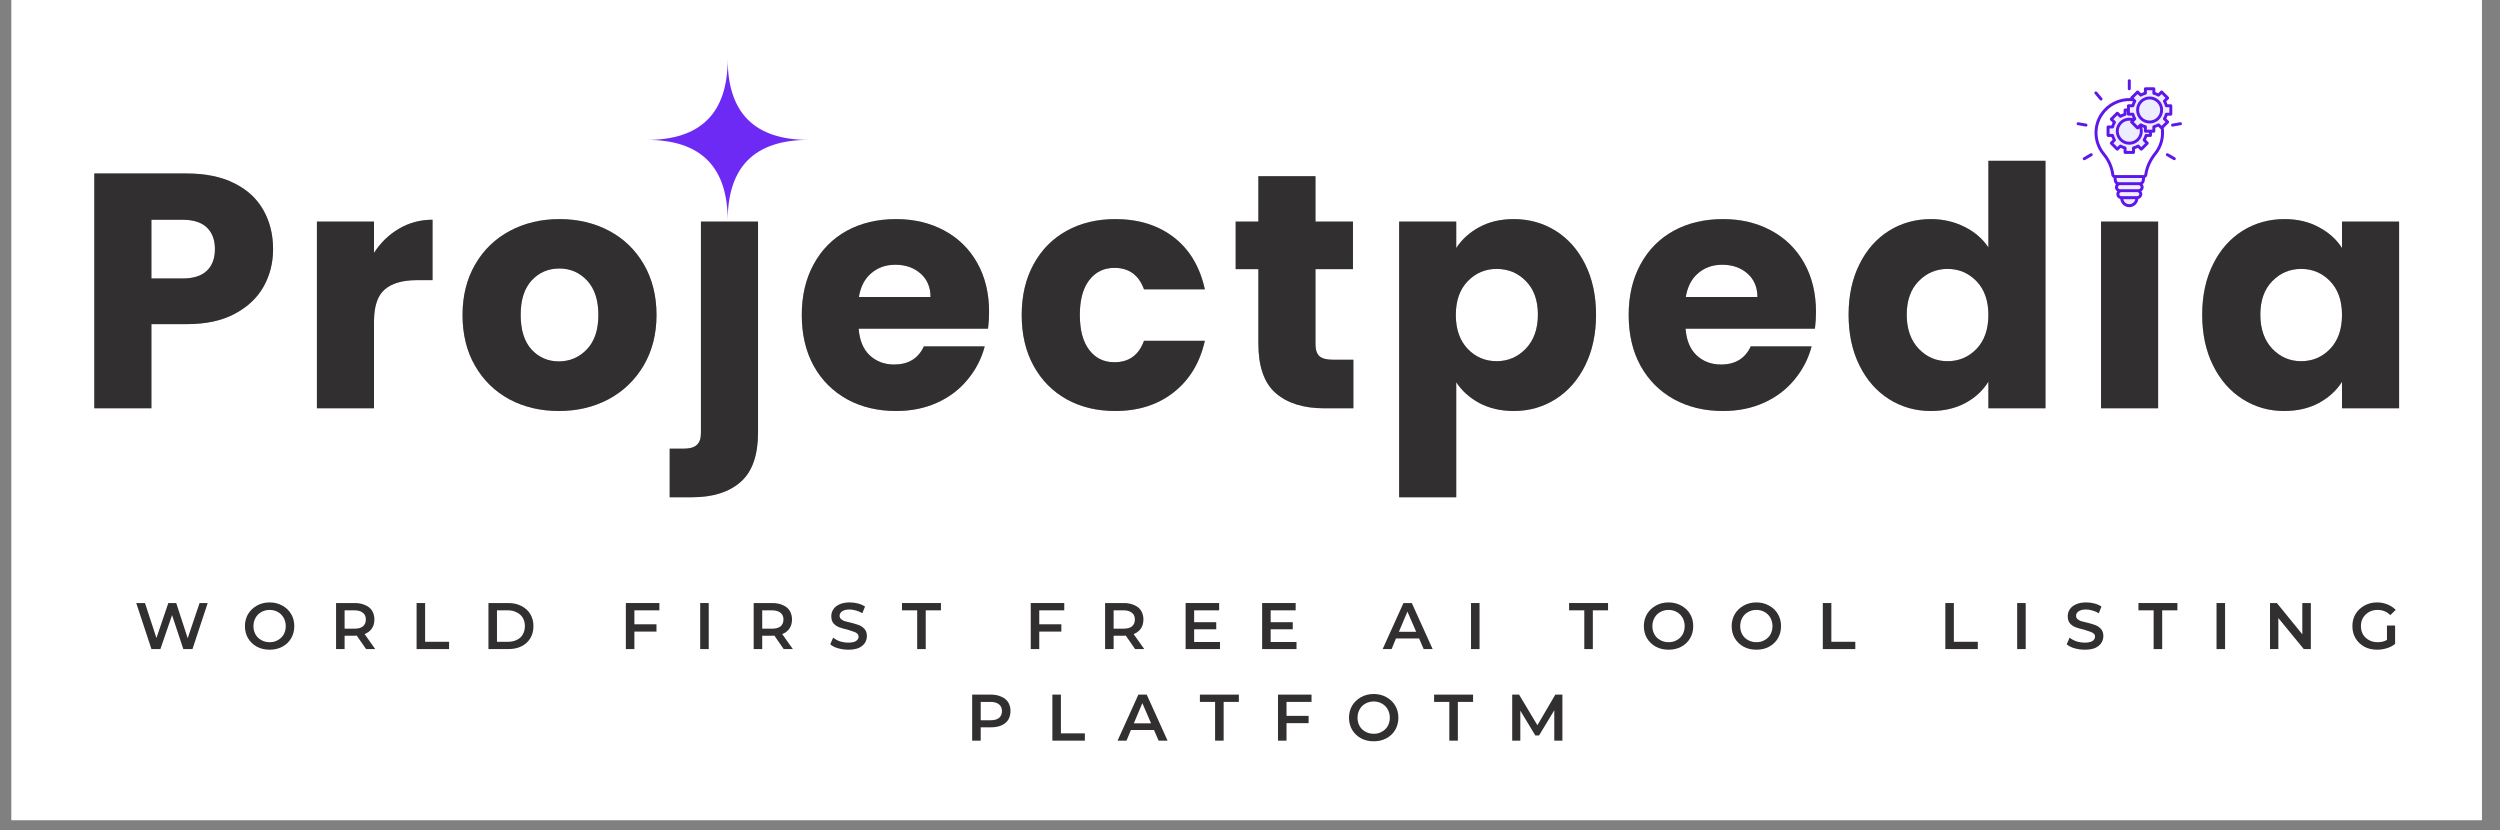 <svg xmlns="http://www.w3.org/2000/svg" xmlns:xlink="http://www.w3.org/1999/xlink" width="250" zoomAndPan="magnify" viewBox="0 0 187.5 62.25" height="83" preserveAspectRatio="xMidYMid meet"><rect x="0" y="0" width="187.5" height="62.25" fill="#808080" stroke="none"/><defs><clipPath id="50998d2488"><path d="M 0.867 0 L 186.137 0 L 186.137 61.508 L 0.867 61.508 Z M 0.867 0 "></path></clipPath><clipPath id="ead616127d"><path d="M 44.094 6.746 L 65.91 6.746 L 65.91 15.633 L 44.094 15.633 Z M 44.094 6.746 "></path></clipPath><clipPath id="503d2ca71d"><path d="M 44.094 15.469 L 61.547 15.469 L 65.91 11.109 L 61.547 6.746 L 44.105 6.746 Z M 44.094 15.469 "></path></clipPath><clipPath id="3e4d6926b6"><path d="M 48.52 4.434 L 60.641 4.434 L 60.641 16.555 L 48.52 16.555 Z M 48.52 4.434 "></path></clipPath><clipPath id="98e336c340"><path d="M 154.906 9.449 L 170.258 9.449 L 170.258 15.508 L 154.906 15.508 Z M 154.906 9.449 "></path></clipPath><clipPath id="b81b7cfc5b"><path d="M 154.906 15.508 L 167.027 15.508 L 170.055 12.477 L 167.027 9.449 L 154.91 9.449 Z M 154.906 15.508 "></path></clipPath><clipPath id="4b0059990d"><path d="M 159 14 L 161 14 L 161 15.641 L 159 15.641 Z M 159 14 "></path></clipPath><clipPath id="0fe93eb249"><path d="M 157 6 L 163 6 L 163 15.641 L 157 15.641 Z M 157 6 "></path></clipPath><clipPath id="bb300551fc"><path d="M 159 5.945 L 160 5.945 L 160 7 L 159 7 Z M 159 5.945 "></path></clipPath><clipPath id="c17d5bc023"><path d="M 155.719 9 L 157 9 L 157 10 L 155.719 10 Z M 155.719 9 "></path></clipPath><clipPath id="33e3a5adf8"><path d="M 162 11 L 163.801 11 L 163.801 13 L 162 13 Z M 162 11 "></path></clipPath><clipPath id="15a43c22cb"><path d="M 162 9 L 163.801 9 L 163.801 10 L 162 10 Z M 162 9 "></path></clipPath></defs><g id="4e1055071f"><g clip-rule="nonzero" clip-path="url(#50998d2488)"><path style=" stroke:none;fill-rule:nonzero;fill:#ffffff;fill-opacity:1;" d="M 0.867 0 L 186.137 0 L 186.137 61.508 L 0.867 61.508 Z M 0.867 0 "></path><path style=" stroke:none;fill-rule:nonzero;fill:#ffffff;fill-opacity:1;" d="M 0.867 0 L 186.137 0 L 186.137 61.508 L 0.867 61.508 Z M 0.867 0 "></path></g><g style="fill:#322f30;fill-opacity:0.4;"><g transform="translate(5.511, 30.621)"><path style="stroke:none" d="M 14.969 -11.938 C 14.969 -10.914 14.734 -9.984 14.266 -9.141 C 13.797 -8.297 13.078 -7.613 12.109 -7.094 C 11.141 -6.57 9.938 -6.312 8.5 -6.312 L 5.844 -6.312 L 5.844 0 L 1.562 0 L 1.562 -17.609 L 8.5 -17.609 C 9.906 -17.609 11.094 -17.363 12.062 -16.875 C 13.031 -16.395 13.754 -15.727 14.234 -14.875 C 14.723 -14.02 14.969 -13.039 14.969 -11.938 Z M 8.172 -9.734 C 8.992 -9.734 9.602 -9.926 10 -10.312 C 10.406 -10.695 10.609 -11.238 10.609 -11.938 C 10.609 -12.633 10.406 -13.176 10 -13.562 C 9.602 -13.945 8.992 -14.141 8.172 -14.141 L 5.844 -14.141 L 5.844 -9.734 Z M 8.172 -9.734 "></path></g></g><g style="fill:#322f30;fill-opacity:0.4;"><g transform="translate(22.206, 30.621)"><path style="stroke:none" d="M 5.844 -11.656 C 6.344 -12.426 6.969 -13.031 7.719 -13.469 C 8.477 -13.914 9.316 -14.141 10.234 -14.141 L 10.234 -9.609 L 9.047 -9.609 C 7.984 -9.609 7.18 -9.375 6.641 -8.906 C 6.109 -8.445 5.844 -7.645 5.844 -6.5 L 5.844 0 L 1.562 0 L 1.562 -14 L 5.844 -14 Z M 5.844 -11.656 "></path></g></g><g style="fill:#322f30;fill-opacity:0.4;"><g transform="translate(33.988, 30.621)"><path style="stroke:none" d="M 7.922 0.203 C 6.555 0.203 5.32 -0.086 4.219 -0.672 C 3.125 -1.266 2.266 -2.102 1.641 -3.188 C 1.016 -4.27 0.703 -5.539 0.703 -7 C 0.703 -8.438 1.02 -9.703 1.656 -10.797 C 2.289 -11.891 3.16 -12.727 4.266 -13.312 C 5.367 -13.895 6.602 -14.188 7.969 -14.188 C 9.344 -14.188 10.582 -13.895 11.688 -13.312 C 12.789 -12.727 13.66 -11.891 14.297 -10.797 C 14.93 -9.703 15.25 -8.438 15.25 -7 C 15.25 -5.562 14.926 -4.297 14.281 -3.203 C 13.633 -2.109 12.754 -1.266 11.641 -0.672 C 10.535 -0.086 9.297 0.203 7.922 0.203 Z M 7.922 -3.516 C 8.742 -3.516 9.441 -3.812 10.016 -4.406 C 10.598 -5.008 10.891 -5.875 10.891 -7 C 10.891 -8.113 10.609 -8.973 10.047 -9.578 C 9.484 -10.18 8.789 -10.484 7.969 -10.484 C 7.133 -10.484 6.441 -10.188 5.891 -9.594 C 5.336 -9 5.062 -8.133 5.062 -7 C 5.062 -5.875 5.332 -5.008 5.875 -4.406 C 6.426 -3.812 7.109 -3.516 7.922 -3.516 Z M 7.922 -3.516 "></path></g></g><g style="fill:#322f30;fill-opacity:0.4;"><g transform="translate(51.008, 30.621)"><path style="stroke:none" d="M 3.688 -15.453 C 2.938 -15.453 2.32 -15.672 1.844 -16.109 C 1.363 -16.555 1.125 -17.102 1.125 -17.75 C 1.125 -18.426 1.363 -18.984 1.844 -19.422 C 2.32 -19.867 2.938 -20.094 3.688 -20.094 C 4.426 -20.094 5.031 -19.867 5.5 -19.422 C 5.977 -18.984 6.219 -18.426 6.219 -17.75 C 6.219 -17.102 5.977 -16.555 5.5 -16.109 C 5.031 -15.672 4.426 -15.453 3.688 -15.453 Z M 5.844 1.812 C 5.844 3.531 5.406 4.77 4.531 5.531 C 3.664 6.289 2.457 6.672 0.906 6.672 L -0.781 6.672 L -0.781 3.031 L 0.25 3.031 C 0.719 3.031 1.051 2.938 1.25 2.75 C 1.457 2.57 1.562 2.273 1.562 1.859 L 1.562 -14 L 5.844 -14 Z M 5.844 1.812 "></path></g></g><g style="fill:#322f30;fill-opacity:0.4;"><g transform="translate(59.431, 30.621)"><path style="stroke:none" d="M 14.75 -7.219 C 14.75 -6.82 14.723 -6.406 14.672 -5.969 L 4.969 -5.969 C 5.031 -5.102 5.305 -4.438 5.797 -3.969 C 6.297 -3.508 6.906 -3.281 7.625 -3.281 C 8.695 -3.281 9.441 -3.734 9.859 -4.641 L 14.422 -4.641 C 14.18 -3.723 13.754 -2.895 13.141 -2.156 C 12.535 -1.414 11.773 -0.836 10.859 -0.422 C 9.941 -0.004 8.914 0.203 7.781 0.203 C 6.406 0.203 5.18 -0.086 4.109 -0.672 C 3.035 -1.266 2.195 -2.102 1.594 -3.188 C 1 -4.27 0.703 -5.539 0.703 -7 C 0.703 -8.445 1 -9.711 1.594 -10.797 C 2.188 -11.891 3.016 -12.727 4.078 -13.312 C 5.148 -13.895 6.383 -14.188 7.781 -14.188 C 9.133 -14.188 10.336 -13.898 11.391 -13.328 C 12.441 -12.766 13.266 -11.957 13.859 -10.906 C 14.453 -9.852 14.75 -8.625 14.75 -7.219 Z M 10.359 -8.344 C 10.359 -9.082 10.109 -9.672 9.609 -10.109 C 9.109 -10.547 8.477 -10.766 7.719 -10.766 C 7 -10.766 6.395 -10.551 5.906 -10.125 C 5.414 -9.707 5.109 -9.113 4.984 -8.344 Z M 10.359 -8.344 "></path></g></g><g style="fill:#322f30;fill-opacity:0.4;"><g transform="translate(75.925, 30.621)"><path style="stroke:none" d="M 0.703 -7 C 0.703 -8.445 1 -9.711 1.594 -10.797 C 2.188 -11.891 3.016 -12.727 4.078 -13.312 C 5.141 -13.895 6.352 -14.188 7.719 -14.188 C 9.477 -14.188 10.945 -13.727 12.125 -12.812 C 13.301 -11.895 14.07 -10.598 14.438 -8.922 L 9.875 -8.922 C 9.488 -9.992 8.75 -10.531 7.656 -10.531 C 6.863 -10.531 6.234 -10.223 5.766 -9.609 C 5.297 -9.004 5.062 -8.133 5.062 -7 C 5.062 -5.863 5.297 -4.988 5.766 -4.375 C 6.234 -3.758 6.863 -3.453 7.656 -3.453 C 8.75 -3.453 9.488 -3.988 9.875 -5.062 L 14.438 -5.062 C 14.07 -3.426 13.297 -2.141 12.109 -1.203 C 10.922 -0.266 9.457 0.203 7.719 0.203 C 6.352 0.203 5.141 -0.086 4.078 -0.672 C 3.016 -1.266 2.188 -2.102 1.594 -3.188 C 1 -4.27 0.703 -5.539 0.703 -7 Z M 0.703 -7 "></path></g></g><g style="fill:#322f30;fill-opacity:0.4;"><g transform="translate(92.144, 30.621)"><path style="stroke:none" d="M 9.359 -3.641 L 9.359 0 L 7.172 0 C 5.617 0 4.406 -0.379 3.531 -1.141 C 2.664 -1.898 2.234 -3.141 2.234 -4.859 L 2.234 -10.438 L 0.531 -10.438 L 0.531 -14 L 2.234 -14 L 2.234 -17.406 L 6.516 -17.406 L 6.516 -14 L 9.328 -14 L 9.328 -10.438 L 6.516 -10.438 L 6.516 -4.812 C 6.516 -4.395 6.613 -4.094 6.812 -3.906 C 7.02 -3.727 7.359 -3.641 7.828 -3.641 Z M 9.359 -3.641 "></path></g></g><g style="fill:#322f30;fill-opacity:0.4;"><g transform="translate(103.374, 30.621)"><path style="stroke:none" d="M 5.844 -12.016 C 6.258 -12.66 6.832 -13.18 7.562 -13.578 C 8.301 -13.984 9.164 -14.188 10.156 -14.188 C 11.312 -14.188 12.359 -13.895 13.297 -13.312 C 14.234 -12.727 14.973 -11.891 15.516 -10.797 C 16.055 -9.711 16.328 -8.453 16.328 -7.016 C 16.328 -5.578 16.055 -4.312 15.516 -3.219 C 14.973 -2.125 14.234 -1.281 13.297 -0.688 C 12.359 -0.094 11.312 0.203 10.156 0.203 C 9.188 0.203 8.328 0.004 7.578 -0.391 C 6.836 -0.797 6.258 -1.316 5.844 -1.953 L 5.844 6.672 L 1.562 6.672 L 1.562 -14 L 5.844 -14 Z M 11.969 -7.016 C 11.969 -8.086 11.672 -8.926 11.078 -9.531 C 10.484 -10.145 9.75 -10.453 8.875 -10.453 C 8.02 -10.453 7.297 -10.145 6.703 -9.531 C 6.109 -8.914 5.812 -8.07 5.812 -7 C 5.812 -5.926 6.109 -5.078 6.703 -4.453 C 7.297 -3.836 8.02 -3.531 8.875 -3.531 C 9.727 -3.531 10.457 -3.844 11.062 -4.469 C 11.664 -5.102 11.969 -5.953 11.969 -7.016 Z M 11.969 -7.016 "></path></g></g><g style="fill:#322f30;fill-opacity:0.4;"><g transform="translate(121.448, 30.621)"><path style="stroke:none" d="M 14.75 -7.219 C 14.75 -6.82 14.723 -6.406 14.672 -5.969 L 4.969 -5.969 C 5.031 -5.102 5.305 -4.438 5.797 -3.969 C 6.297 -3.508 6.906 -3.281 7.625 -3.281 C 8.695 -3.281 9.441 -3.734 9.859 -4.641 L 14.422 -4.641 C 14.18 -3.723 13.754 -2.895 13.141 -2.156 C 12.535 -1.414 11.773 -0.836 10.859 -0.422 C 9.941 -0.004 8.914 0.203 7.781 0.203 C 6.406 0.203 5.18 -0.086 4.109 -0.672 C 3.035 -1.266 2.195 -2.102 1.594 -3.188 C 1 -4.27 0.703 -5.539 0.703 -7 C 0.703 -8.445 1 -9.711 1.594 -10.797 C 2.188 -11.891 3.016 -12.727 4.078 -13.312 C 5.148 -13.895 6.383 -14.188 7.781 -14.188 C 9.133 -14.188 10.336 -13.898 11.391 -13.328 C 12.441 -12.766 13.266 -11.957 13.859 -10.906 C 14.453 -9.852 14.75 -8.625 14.75 -7.219 Z M 10.359 -8.344 C 10.359 -9.082 10.109 -9.672 9.609 -10.109 C 9.109 -10.547 8.477 -10.766 7.719 -10.766 C 7 -10.766 6.395 -10.551 5.906 -10.125 C 5.414 -9.707 5.109 -9.113 4.984 -8.344 Z M 10.359 -8.344 "></path></g></g><g style="fill:#322f30;fill-opacity:0.4;"><g transform="translate(137.942, 30.621)"><path style="stroke:none" d="M 0.703 -7.016 C 0.703 -8.453 0.973 -9.711 1.516 -10.797 C 2.055 -11.891 2.797 -12.727 3.734 -13.312 C 4.672 -13.895 5.719 -14.188 6.875 -14.188 C 7.789 -14.188 8.629 -13.992 9.391 -13.609 C 10.148 -13.234 10.75 -12.719 11.188 -12.062 L 11.188 -18.562 L 15.469 -18.562 L 15.469 0 L 11.188 0 L 11.188 -2 C 10.781 -1.332 10.203 -0.797 9.453 -0.391 C 8.711 0.004 7.852 0.203 6.875 0.203 C 5.719 0.203 4.672 -0.094 3.734 -0.688 C 2.797 -1.281 2.055 -2.125 1.516 -3.219 C 0.973 -4.312 0.703 -5.578 0.703 -7.016 Z M 11.188 -7 C 11.188 -8.07 10.891 -8.914 10.297 -9.531 C 9.703 -10.145 8.977 -10.453 8.125 -10.453 C 7.27 -10.453 6.547 -10.145 5.953 -9.531 C 5.359 -8.926 5.062 -8.086 5.062 -7.016 C 5.062 -5.953 5.359 -5.102 5.953 -4.469 C 6.547 -3.844 7.27 -3.531 8.125 -3.531 C 8.977 -3.531 9.703 -3.836 10.297 -4.453 C 10.891 -5.078 11.188 -5.926 11.188 -7 Z M 11.188 -7 "></path></g></g><g style="fill:#322f30;fill-opacity:0.4;"><g transform="translate(156.015, 30.621)"><path style="stroke:none" d="M 3.719 -15.453 C 2.957 -15.453 2.336 -15.672 1.859 -16.109 C 1.391 -16.555 1.156 -17.102 1.156 -17.75 C 1.156 -18.426 1.391 -18.984 1.859 -19.422 C 2.336 -19.867 2.957 -20.094 3.719 -20.094 C 4.445 -20.094 5.051 -19.867 5.531 -19.422 C 6.008 -18.984 6.25 -18.426 6.25 -17.75 C 6.25 -17.102 6.008 -16.555 5.531 -16.109 C 5.051 -15.672 4.445 -15.453 3.719 -15.453 Z M 5.844 -14 L 5.844 0 L 1.562 0 L 1.562 -14 Z M 5.844 -14 "></path></g></g><g style="fill:#322f30;fill-opacity:0.4;"><g transform="translate(164.463, 30.621)"><path style="stroke:none" d="M 0.703 -7.016 C 0.703 -8.453 0.973 -9.711 1.516 -10.797 C 2.055 -11.891 2.797 -12.727 3.734 -13.312 C 4.672 -13.895 5.719 -14.188 6.875 -14.188 C 7.852 -14.188 8.711 -13.984 9.453 -13.578 C 10.203 -13.18 10.781 -12.66 11.188 -12.016 L 11.188 -14 L 15.469 -14 L 15.469 0 L 11.188 0 L 11.188 -1.984 C 10.77 -1.328 10.188 -0.797 9.438 -0.391 C 8.695 0.004 7.832 0.203 6.844 0.203 C 5.707 0.203 4.672 -0.094 3.734 -0.688 C 2.797 -1.281 2.055 -2.125 1.516 -3.219 C 0.973 -4.312 0.703 -5.578 0.703 -7.016 Z M 11.188 -7 C 11.188 -8.07 10.891 -8.914 10.297 -9.531 C 9.703 -10.145 8.977 -10.453 8.125 -10.453 C 7.27 -10.453 6.547 -10.145 5.953 -9.531 C 5.359 -8.926 5.062 -8.086 5.062 -7.016 C 5.062 -5.953 5.359 -5.102 5.953 -4.469 C 6.547 -3.844 7.27 -3.531 8.125 -3.531 C 8.977 -3.531 9.703 -3.836 10.297 -4.453 C 10.891 -5.078 11.188 -5.926 11.188 -7 Z M 11.188 -7 "></path></g></g><g style="fill:#322f30;fill-opacity:1;"><g transform="translate(5.511, 30.621)"><path style="stroke:none" d="M 14.969 -11.938 C 14.969 -10.914 14.734 -9.984 14.266 -9.141 C 13.797 -8.297 13.078 -7.613 12.109 -7.094 C 11.141 -6.57 9.938 -6.312 8.5 -6.312 L 5.844 -6.312 L 5.844 0 L 1.562 0 L 1.562 -17.609 L 8.5 -17.609 C 9.906 -17.609 11.094 -17.363 12.062 -16.875 C 13.031 -16.395 13.754 -15.727 14.234 -14.875 C 14.723 -14.02 14.969 -13.039 14.969 -11.938 Z M 8.172 -9.734 C 8.992 -9.734 9.602 -9.926 10 -10.312 C 10.406 -10.695 10.609 -11.238 10.609 -11.938 C 10.609 -12.633 10.406 -13.176 10 -13.562 C 9.602 -13.945 8.992 -14.141 8.172 -14.141 L 5.844 -14.141 L 5.844 -9.734 Z M 8.172 -9.734 "></path></g></g><g style="fill:#322f30;fill-opacity:1;"><g transform="translate(22.206, 30.621)"><path style="stroke:none" d="M 5.844 -11.656 C 6.344 -12.426 6.969 -13.031 7.719 -13.469 C 8.477 -13.914 9.316 -14.141 10.234 -14.141 L 10.234 -9.609 L 9.047 -9.609 C 7.984 -9.609 7.18 -9.375 6.641 -8.906 C 6.109 -8.445 5.844 -7.645 5.844 -6.5 L 5.844 0 L 1.562 0 L 1.562 -14 L 5.844 -14 Z M 5.844 -11.656 "></path></g></g><g style="fill:#322f30;fill-opacity:1;"><g transform="translate(33.988, 30.621)"><path style="stroke:none" d="M 7.922 0.203 C 6.555 0.203 5.32 -0.086 4.219 -0.672 C 3.125 -1.266 2.266 -2.102 1.641 -3.188 C 1.016 -4.27 0.703 -5.539 0.703 -7 C 0.703 -8.438 1.02 -9.703 1.656 -10.797 C 2.289 -11.891 3.16 -12.727 4.266 -13.312 C 5.367 -13.895 6.602 -14.188 7.969 -14.188 C 9.344 -14.188 10.582 -13.895 11.688 -13.312 C 12.789 -12.727 13.66 -11.891 14.297 -10.797 C 14.93 -9.703 15.25 -8.438 15.25 -7 C 15.25 -5.562 14.926 -4.297 14.281 -3.203 C 13.633 -2.109 12.754 -1.266 11.641 -0.672 C 10.535 -0.086 9.297 0.203 7.922 0.203 Z M 7.922 -3.516 C 8.742 -3.516 9.441 -3.812 10.016 -4.406 C 10.598 -5.008 10.891 -5.875 10.891 -7 C 10.891 -8.113 10.609 -8.973 10.047 -9.578 C 9.484 -10.18 8.789 -10.484 7.969 -10.484 C 7.133 -10.484 6.441 -10.188 5.891 -9.594 C 5.336 -9 5.062 -8.133 5.062 -7 C 5.062 -5.875 5.332 -5.008 5.875 -4.406 C 6.426 -3.812 7.109 -3.516 7.922 -3.516 Z M 7.922 -3.516 "></path></g></g><g style="fill:#322f30;fill-opacity:1;"><g transform="translate(51.008, 30.621)"><path style="stroke:none" d="M 3.688 -15.453 C 2.938 -15.453 2.32 -15.672 1.844 -16.109 C 1.363 -16.555 1.125 -17.102 1.125 -17.75 C 1.125 -18.426 1.363 -18.984 1.844 -19.422 C 2.32 -19.867 2.938 -20.094 3.688 -20.094 C 4.426 -20.094 5.031 -19.867 5.5 -19.422 C 5.977 -18.984 6.219 -18.426 6.219 -17.75 C 6.219 -17.102 5.977 -16.555 5.5 -16.109 C 5.031 -15.672 4.426 -15.453 3.688 -15.453 Z M 5.844 1.812 C 5.844 3.531 5.406 4.77 4.531 5.531 C 3.664 6.289 2.457 6.672 0.906 6.672 L -0.781 6.672 L -0.781 3.031 L 0.25 3.031 C 0.719 3.031 1.051 2.938 1.25 2.75 C 1.457 2.57 1.562 2.273 1.562 1.859 L 1.562 -14 L 5.844 -14 Z M 5.844 1.812 "></path></g></g><g style="fill:#322f30;fill-opacity:1;"><g transform="translate(59.431, 30.621)"><path style="stroke:none" d="M 14.75 -7.219 C 14.75 -6.82 14.723 -6.406 14.672 -5.969 L 4.969 -5.969 C 5.031 -5.102 5.305 -4.438 5.797 -3.969 C 6.297 -3.508 6.906 -3.281 7.625 -3.281 C 8.695 -3.281 9.441 -3.734 9.859 -4.641 L 14.422 -4.641 C 14.18 -3.723 13.754 -2.895 13.141 -2.156 C 12.535 -1.414 11.773 -0.836 10.859 -0.422 C 9.941 -0.004 8.914 0.203 7.781 0.203 C 6.406 0.203 5.18 -0.086 4.109 -0.672 C 3.035 -1.266 2.195 -2.102 1.594 -3.188 C 1 -4.27 0.703 -5.539 0.703 -7 C 0.703 -8.445 1 -9.711 1.594 -10.797 C 2.188 -11.891 3.016 -12.727 4.078 -13.312 C 5.148 -13.895 6.383 -14.188 7.781 -14.188 C 9.133 -14.188 10.336 -13.898 11.391 -13.328 C 12.441 -12.766 13.266 -11.957 13.859 -10.906 C 14.453 -9.852 14.75 -8.625 14.75 -7.219 Z M 10.359 -8.344 C 10.359 -9.082 10.109 -9.672 9.609 -10.109 C 9.109 -10.547 8.477 -10.766 7.719 -10.766 C 7 -10.766 6.395 -10.551 5.906 -10.125 C 5.414 -9.707 5.109 -9.113 4.984 -8.344 Z M 10.359 -8.344 "></path></g></g><g style="fill:#322f30;fill-opacity:1;"><g transform="translate(75.925, 30.621)"><path style="stroke:none" d="M 0.703 -7 C 0.703 -8.445 1 -9.711 1.594 -10.797 C 2.188 -11.891 3.016 -12.727 4.078 -13.312 C 5.141 -13.895 6.352 -14.188 7.719 -14.188 C 9.477 -14.188 10.945 -13.727 12.125 -12.812 C 13.301 -11.895 14.07 -10.598 14.438 -8.922 L 9.875 -8.922 C 9.488 -9.992 8.75 -10.531 7.656 -10.531 C 6.863 -10.531 6.234 -10.223 5.766 -9.609 C 5.297 -9.004 5.062 -8.133 5.062 -7 C 5.062 -5.863 5.297 -4.988 5.766 -4.375 C 6.234 -3.758 6.863 -3.453 7.656 -3.453 C 8.75 -3.453 9.488 -3.988 9.875 -5.062 L 14.438 -5.062 C 14.07 -3.426 13.297 -2.141 12.109 -1.203 C 10.922 -0.266 9.457 0.203 7.719 0.203 C 6.352 0.203 5.141 -0.086 4.078 -0.672 C 3.016 -1.266 2.188 -2.102 1.594 -3.188 C 1 -4.27 0.703 -5.539 0.703 -7 Z M 0.703 -7 "></path></g></g><g style="fill:#322f30;fill-opacity:1;"><g transform="translate(92.144, 30.621)"><path style="stroke:none" d="M 9.359 -3.641 L 9.359 0 L 7.172 0 C 5.617 0 4.406 -0.379 3.531 -1.141 C 2.664 -1.898 2.234 -3.141 2.234 -4.859 L 2.234 -10.438 L 0.531 -10.438 L 0.531 -14 L 2.234 -14 L 2.234 -17.406 L 6.516 -17.406 L 6.516 -14 L 9.328 -14 L 9.328 -10.438 L 6.516 -10.438 L 6.516 -4.812 C 6.516 -4.395 6.613 -4.094 6.812 -3.906 C 7.02 -3.727 7.359 -3.641 7.828 -3.641 Z M 9.359 -3.641 "></path></g></g><g style="fill:#322f30;fill-opacity:1;"><g transform="translate(103.374, 30.621)"><path style="stroke:none" d="M 5.844 -12.016 C 6.258 -12.66 6.832 -13.18 7.562 -13.578 C 8.301 -13.984 9.164 -14.188 10.156 -14.188 C 11.312 -14.188 12.359 -13.895 13.297 -13.312 C 14.234 -12.727 14.973 -11.891 15.516 -10.797 C 16.055 -9.711 16.328 -8.453 16.328 -7.016 C 16.328 -5.578 16.055 -4.312 15.516 -3.219 C 14.973 -2.125 14.234 -1.281 13.297 -0.688 C 12.359 -0.094 11.312 0.203 10.156 0.203 C 9.188 0.203 8.328 0.004 7.578 -0.391 C 6.836 -0.797 6.258 -1.316 5.844 -1.953 L 5.844 6.672 L 1.562 6.672 L 1.562 -14 L 5.844 -14 Z M 11.969 -7.016 C 11.969 -8.086 11.672 -8.926 11.078 -9.531 C 10.484 -10.145 9.75 -10.453 8.875 -10.453 C 8.02 -10.453 7.297 -10.145 6.703 -9.531 C 6.109 -8.914 5.812 -8.07 5.812 -7 C 5.812 -5.926 6.109 -5.078 6.703 -4.453 C 7.297 -3.836 8.02 -3.531 8.875 -3.531 C 9.727 -3.531 10.457 -3.844 11.062 -4.469 C 11.664 -5.102 11.969 -5.953 11.969 -7.016 Z M 11.969 -7.016 "></path></g></g><g style="fill:#322f30;fill-opacity:1;"><g transform="translate(121.448, 30.621)"><path style="stroke:none" d="M 14.75 -7.219 C 14.75 -6.82 14.723 -6.406 14.672 -5.969 L 4.969 -5.969 C 5.031 -5.102 5.305 -4.438 5.797 -3.969 C 6.297 -3.508 6.906 -3.281 7.625 -3.281 C 8.695 -3.281 9.441 -3.734 9.859 -4.641 L 14.422 -4.641 C 14.18 -3.723 13.754 -2.895 13.141 -2.156 C 12.535 -1.414 11.773 -0.836 10.859 -0.422 C 9.941 -0.004 8.914 0.203 7.781 0.203 C 6.406 0.203 5.18 -0.086 4.109 -0.672 C 3.035 -1.266 2.195 -2.102 1.594 -3.188 C 1 -4.27 0.703 -5.539 0.703 -7 C 0.703 -8.445 1 -9.711 1.594 -10.797 C 2.188 -11.891 3.016 -12.727 4.078 -13.312 C 5.148 -13.895 6.383 -14.188 7.781 -14.188 C 9.133 -14.188 10.336 -13.898 11.391 -13.328 C 12.441 -12.766 13.266 -11.957 13.859 -10.906 C 14.453 -9.852 14.75 -8.625 14.75 -7.219 Z M 10.359 -8.344 C 10.359 -9.082 10.109 -9.672 9.609 -10.109 C 9.109 -10.547 8.477 -10.766 7.719 -10.766 C 7 -10.766 6.395 -10.551 5.906 -10.125 C 5.414 -9.707 5.109 -9.113 4.984 -8.344 Z M 10.359 -8.344 "></path></g></g><g style="fill:#322f30;fill-opacity:1;"><g transform="translate(137.942, 30.621)"><path style="stroke:none" d="M 0.703 -7.016 C 0.703 -8.453 0.973 -9.711 1.516 -10.797 C 2.055 -11.891 2.797 -12.727 3.734 -13.312 C 4.672 -13.895 5.719 -14.188 6.875 -14.188 C 7.789 -14.188 8.629 -13.992 9.391 -13.609 C 10.148 -13.234 10.75 -12.719 11.188 -12.062 L 11.188 -18.562 L 15.469 -18.562 L 15.469 0 L 11.188 0 L 11.188 -2 C 10.781 -1.332 10.203 -0.797 9.453 -0.391 C 8.711 0.004 7.852 0.203 6.875 0.203 C 5.719 0.203 4.672 -0.094 3.734 -0.688 C 2.797 -1.281 2.055 -2.125 1.516 -3.219 C 0.973 -4.312 0.703 -5.578 0.703 -7.016 Z M 11.188 -7 C 11.188 -8.07 10.891 -8.914 10.297 -9.531 C 9.703 -10.145 8.977 -10.453 8.125 -10.453 C 7.27 -10.453 6.547 -10.145 5.953 -9.531 C 5.359 -8.926 5.062 -8.086 5.062 -7.016 C 5.062 -5.953 5.359 -5.102 5.953 -4.469 C 6.547 -3.844 7.27 -3.531 8.125 -3.531 C 8.977 -3.531 9.703 -3.836 10.297 -4.453 C 10.891 -5.078 11.188 -5.926 11.188 -7 Z M 11.188 -7 "></path></g></g><g style="fill:#322f30;fill-opacity:1;"><g transform="translate(156.015, 30.621)"><path style="stroke:none" d="M 3.719 -15.453 C 2.957 -15.453 2.336 -15.672 1.859 -16.109 C 1.391 -16.555 1.156 -17.102 1.156 -17.75 C 1.156 -18.426 1.391 -18.984 1.859 -19.422 C 2.336 -19.867 2.957 -20.094 3.719 -20.094 C 4.445 -20.094 5.051 -19.867 5.531 -19.422 C 6.008 -18.984 6.25 -18.426 6.25 -17.75 C 6.25 -17.102 6.008 -16.555 5.531 -16.109 C 5.051 -15.672 4.445 -15.453 3.719 -15.453 Z M 5.844 -14 L 5.844 0 L 1.562 0 L 1.562 -14 Z M 5.844 -14 "></path></g></g><g style="fill:#322f30;fill-opacity:1;"><g transform="translate(164.463, 30.621)"><path style="stroke:none" d="M 0.703 -7.016 C 0.703 -8.453 0.973 -9.711 1.516 -10.797 C 2.055 -11.891 2.797 -12.727 3.734 -13.312 C 4.672 -13.895 5.719 -14.188 6.875 -14.188 C 7.852 -14.188 8.711 -13.984 9.453 -13.578 C 10.203 -13.18 10.781 -12.66 11.188 -12.016 L 11.188 -14 L 15.469 -14 L 15.469 0 L 11.188 0 L 11.188 -1.984 C 10.77 -1.328 10.188 -0.797 9.438 -0.391 C 8.695 0.004 7.832 0.203 6.844 0.203 C 5.707 0.203 4.672 -0.094 3.734 -0.688 C 2.797 -1.281 2.055 -2.125 1.516 -3.219 C 0.973 -4.312 0.703 -5.578 0.703 -7.016 Z M 11.188 -7 C 11.188 -8.07 10.891 -8.914 10.297 -9.531 C 9.703 -10.145 8.977 -10.453 8.125 -10.453 C 7.27 -10.453 6.547 -10.145 5.953 -9.531 C 5.359 -8.926 5.062 -8.086 5.062 -7.016 C 5.062 -5.953 5.359 -5.102 5.953 -4.469 C 6.547 -3.844 7.27 -3.531 8.125 -3.531 C 8.977 -3.531 9.703 -3.836 10.297 -4.453 C 10.891 -5.078 11.188 -5.926 11.188 -7 Z M 11.188 -7 "></path></g></g><g clip-rule="nonzero" clip-path="url(#ead616127d)"><g clip-rule="nonzero" clip-path="url(#503d2ca71d)"><path style=" stroke:none;fill-rule:nonzero;fill:#ffffff;fill-opacity:1;" d="M 44.094 6.746 L 44.094 15.469 L 65.91 15.469 L 65.91 6.746 Z M 44.094 6.746 "></path></g></g><g clip-rule="nonzero" clip-path="url(#3e4d6926b6)"><path style=" stroke:none;fill-rule:nonzero;fill:#6e2af5;fill-opacity:1;" d="M 54.578 16.555 C 54.578 12.512 52.559 10.492 48.52 10.492 C 52.559 10.492 54.578 8.473 54.578 4.434 C 54.578 8.473 56.598 10.492 60.641 10.492 C 56.598 10.492 54.578 12.512 54.578 16.555 Z M 54.578 16.555 "></path></g><g clip-rule="nonzero" clip-path="url(#98e336c340)"><g clip-rule="nonzero" clip-path="url(#b81b7cfc5b)"><path style=" stroke:none;fill-rule:nonzero;fill:#ffffff;fill-opacity:1;" d="M 154.906 9.449 L 154.906 15.508 L 170.055 15.508 L 170.055 9.449 Z M 154.906 9.449 "></path></g></g><path style=" stroke:none;fill-rule:nonzero;fill:#eceeff;fill-opacity:1;" d="M 161.223 9.039 C 161.656 9.039 162.012 8.684 162.012 8.25 C 162.012 7.812 161.656 7.457 161.223 7.457 C 160.785 7.457 160.43 7.812 160.43 8.25 C 160.43 8.684 160.785 9.039 161.223 9.039 "></path><path style=" stroke:none;fill-rule:nonzero;fill:#eceeff;fill-opacity:1;" d="M 161.223 7.234 C 161.781 7.234 162.234 7.688 162.234 8.25 C 162.234 8.809 161.781 9.262 161.223 9.262 C 160.66 9.262 160.207 8.809 160.207 8.25 C 160.207 7.688 160.66 7.234 161.223 7.234 Z M 160.203 7.648 C 160.145 7.742 160.102 7.848 160.074 7.953 C 160.062 8.008 160.012 8.043 159.957 8.043 L 159.742 8.043 L 159.742 8.453 L 159.957 8.453 C 160.012 8.453 160.062 8.492 160.074 8.543 C 160.102 8.652 160.145 8.754 160.203 8.852 C 160.23 8.898 160.223 8.957 160.184 8.996 L 160.031 9.148 L 160.32 9.438 L 160.473 9.285 C 160.512 9.246 160.57 9.242 160.617 9.27 C 160.715 9.324 160.816 9.367 160.926 9.395 C 160.98 9.41 161.016 9.457 161.016 9.512 L 161.016 9.727 L 161.426 9.727 L 161.426 9.512 C 161.426 9.457 161.461 9.41 161.516 9.395 C 161.625 9.367 161.727 9.324 161.824 9.27 C 161.871 9.242 161.93 9.246 161.969 9.285 L 162.121 9.438 L 162.41 9.148 L 162.258 8.996 C 162.219 8.957 162.211 8.898 162.238 8.852 C 162.297 8.754 162.34 8.652 162.367 8.543 C 162.383 8.492 162.43 8.453 162.484 8.453 L 162.699 8.453 L 162.699 8.043 L 162.484 8.043 C 162.43 8.043 162.383 8.008 162.367 7.953 C 162.34 7.848 162.297 7.742 162.238 7.645 C 162.211 7.602 162.219 7.539 162.258 7.504 L 162.41 7.348 L 162.121 7.059 L 161.969 7.211 C 161.93 7.25 161.871 7.258 161.824 7.23 C 161.727 7.172 161.625 7.129 161.516 7.102 C 161.461 7.09 161.426 7.039 161.426 6.988 L 161.426 6.77 L 161.016 6.77 L 161.016 6.988 C 161.016 7.039 160.98 7.09 160.926 7.102 C 160.816 7.129 160.715 7.172 160.617 7.23 C 160.57 7.258 160.512 7.25 160.473 7.211 L 160.32 7.059 L 160.031 7.348 L 160.184 7.5 C 160.223 7.539 160.23 7.602 160.203 7.648 "></path><path style=" stroke:none;fill-rule:nonzero;fill:#eceeff;fill-opacity:1;" d="M 160.844 10.137 C 160.855 10.082 160.902 10.043 160.957 10.043 L 161.176 10.043 L 161.176 9.953 L 160.91 9.953 C 160.848 9.953 160.793 9.898 160.793 9.832 L 160.793 9.59 C 160.75 9.578 160.707 9.559 160.664 9.543 C 160.695 9.637 160.711 9.738 160.711 9.84 C 160.711 10.398 160.258 10.855 159.695 10.855 C 159.137 10.855 158.684 10.398 158.684 9.84 C 158.684 9.281 159.137 8.824 159.695 8.824 C 159.785 8.824 159.871 8.836 159.953 8.859 C 159.926 8.801 159.898 8.738 159.879 8.676 L 159.637 8.676 C 159.57 8.676 159.52 8.625 159.52 8.559 L 159.52 8.359 L 159.492 8.359 L 159.492 8.578 C 159.492 8.633 159.453 8.68 159.398 8.691 C 159.293 8.723 159.191 8.762 159.094 8.82 L 159.086 8.824 C 159.043 8.844 158.992 8.84 158.957 8.809 L 158.797 8.648 L 158.508 8.938 L 158.684 9.113 L 158.699 9.207 L 158.676 9.242 C 158.617 9.336 158.578 9.438 158.551 9.547 L 158.547 9.551 C 158.531 9.602 158.484 9.637 158.434 9.637 L 158.219 9.637 L 158.219 10.043 L 158.434 10.043 C 158.484 10.043 158.531 10.078 158.547 10.125 L 158.551 10.133 C 158.578 10.242 158.621 10.344 158.676 10.441 C 158.707 10.484 158.699 10.547 158.66 10.586 L 158.508 10.742 L 158.797 11.031 L 158.949 10.879 C 158.984 10.84 159.039 10.832 159.086 10.855 C 159.191 10.918 159.293 10.957 159.402 10.984 L 159.41 10.988 C 159.457 11.004 159.492 11.051 159.492 11.102 L 159.492 11.32 L 159.902 11.32 L 159.902 11.102 C 159.902 11.051 159.934 11.004 159.984 10.988 L 159.992 10.984 C 160.098 10.957 160.203 10.918 160.301 10.859 C 160.348 10.832 160.406 10.84 160.445 10.879 L 160.598 11.031 L 160.887 10.742 L 160.727 10.578 C 160.695 10.543 160.691 10.492 160.711 10.449 C 160.773 10.348 160.816 10.242 160.844 10.137 "></path><path style=" stroke:none;fill-rule:nonzero;fill:#eceeff;fill-opacity:1;" d="M 159.805 9.059 C 159.77 9.055 159.734 9.051 159.695 9.051 C 159.262 9.051 158.906 9.402 158.906 9.84 C 158.906 10.273 159.262 10.629 159.695 10.629 C 160.133 10.629 160.488 10.273 160.488 9.84 C 160.488 9.766 160.477 9.691 160.453 9.621 L 160.406 9.672 C 160.359 9.719 160.281 9.719 160.234 9.672 L 159.797 9.234 C 159.75 9.188 159.75 9.113 159.797 9.066 L 159.805 9.059 "></path><path style=" stroke:none;fill-rule:nonzero;fill:#ffffff;fill-opacity:1;" d="M 157.312 9.961 C 157.312 10.512 157.508 11.051 157.859 11.477 C 158.238 11.938 158.48 12.465 158.559 13.008 L 158.57 13.09 C 158.574 13.113 158.594 13.129 158.613 13.129 L 160.781 13.129 C 160.801 13.129 160.82 13.113 160.824 13.086 L 160.824 13.082 C 160.906 12.508 161.16 11.945 161.555 11.453 C 161.934 10.98 162.117 10.387 162.074 9.781 C 162.07 9.75 162.066 9.723 162.062 9.691 C 162.055 9.688 162.047 9.68 162.039 9.672 L 161.867 9.5 C 161.797 9.535 161.723 9.566 161.648 9.59 L 161.648 9.832 C 161.648 9.898 161.598 9.953 161.531 9.953 L 161.398 9.953 L 161.398 10.148 C 161.398 10.215 161.348 10.27 161.281 10.27 L 161.039 10.27 C 161.016 10.344 160.984 10.414 160.949 10.484 L 161.117 10.652 L 161.148 10.68 L 161.152 10.734 C 161.156 10.77 161.145 10.801 161.121 10.824 L 160.676 11.27 C 160.629 11.305 160.566 11.305 160.52 11.27 L 160.512 11.262 L 160.344 11.09 C 160.273 11.129 160.199 11.156 160.125 11.18 L 160.125 11.422 C 160.125 11.488 160.07 11.543 160.008 11.543 L 159.387 11.543 C 159.32 11.543 159.27 11.488 159.27 11.422 L 159.27 11.18 C 159.191 11.156 159.121 11.129 159.051 11.09 L 158.879 11.262 C 158.836 11.305 158.766 11.309 158.719 11.27 L 158.266 10.816 C 158.227 10.77 158.23 10.699 158.273 10.656 L 158.445 10.484 C 158.41 10.414 158.379 10.344 158.355 10.27 L 158.113 10.27 C 158.047 10.27 157.992 10.215 157.992 10.148 L 157.992 9.531 C 157.992 9.465 158.047 9.41 158.113 9.41 L 158.355 9.41 C 158.379 9.336 158.41 9.266 158.445 9.195 L 158.266 9.016 C 158.23 8.973 158.23 8.906 158.266 8.863 L 158.746 8.383 L 158.801 8.383 C 158.832 8.383 158.859 8.395 158.883 8.418 L 159.051 8.586 C 159.121 8.551 159.191 8.523 159.27 8.496 L 159.27 8.258 C 159.27 8.191 159.32 8.137 159.387 8.137 L 159.52 8.137 L 159.52 7.938 C 159.52 7.875 159.57 7.82 159.637 7.82 L 159.879 7.82 C 159.902 7.746 159.934 7.672 159.969 7.602 L 159.957 7.594 C 159.93 7.59 159.902 7.586 159.875 7.586 C 159.023 7.523 158.199 7.922 157.723 8.629 C 157.453 9.023 157.312 9.484 157.312 9.961 "></path><path style=" stroke:none;fill-rule:nonzero;fill:#eceeff;fill-opacity:1;" d="M 160.395 13.887 L 158.996 13.887 C 158.953 13.887 158.91 13.906 158.883 13.941 C 158.852 13.977 158.84 14.023 158.852 14.066 C 158.863 14.137 158.926 14.188 158.996 14.188 L 160.395 14.188 C 160.469 14.188 160.531 14.137 160.543 14.066 C 160.551 14.023 160.543 13.977 160.512 13.941 C 160.484 13.906 160.441 13.887 160.395 13.887 "></path><path style=" stroke:none;fill-rule:nonzero;fill:#eceeff;fill-opacity:1;" d="M 158.762 13.531 C 158.77 13.605 158.836 13.664 158.91 13.664 L 160.484 13.664 C 160.559 13.664 160.621 13.605 160.633 13.531 L 160.652 13.352 L 158.742 13.352 L 158.762 13.531 "></path><g clip-rule="nonzero" clip-path="url(#4b0059990d)"><path style=" stroke:none;fill-rule:nonzero;fill:#eceeff;fill-opacity:1;" d="M 159.398 15.199 C 159.48 15.273 159.586 15.312 159.695 15.312 C 159.918 15.312 160.105 15.152 160.145 14.938 L 159.25 14.938 C 159.27 15.039 159.32 15.133 159.398 15.199 "></path></g><path style=" stroke:none;fill-rule:nonzero;fill:#eceeff;fill-opacity:1;" d="M 160.293 14.41 L 159.102 14.41 C 159.055 14.41 159.012 14.43 158.984 14.465 C 158.957 14.5 158.945 14.547 158.953 14.59 C 158.965 14.66 159.027 14.711 159.102 14.711 L 159.125 14.711 C 159.125 14.711 159.129 14.711 159.129 14.711 L 160.293 14.711 C 160.363 14.711 160.426 14.66 160.441 14.59 C 160.449 14.547 160.438 14.5 160.41 14.465 C 160.379 14.43 160.34 14.41 160.293 14.41 "></path><g clip-rule="nonzero" clip-path="url(#0fe93eb249)"><path style=" stroke:none;fill-rule:nonzero;fill:#5e17eb;fill-opacity:1;" d="M 159.875 7.586 C 159.902 7.586 159.93 7.59 159.957 7.594 L 159.969 7.602 C 159.934 7.672 159.902 7.746 159.879 7.82 L 159.637 7.82 C 159.57 7.82 159.52 7.875 159.52 7.938 L 159.52 8.137 L 159.387 8.137 C 159.32 8.137 159.27 8.191 159.27 8.258 L 159.27 8.496 C 159.191 8.523 159.121 8.551 159.051 8.586 L 158.883 8.418 C 158.859 8.395 158.832 8.383 158.801 8.383 L 158.746 8.383 L 158.266 8.863 C 158.23 8.906 158.23 8.973 158.266 9.016 L 158.445 9.195 C 158.41 9.266 158.379 9.336 158.355 9.41 L 158.113 9.41 C 158.047 9.41 157.992 9.465 157.992 9.531 L 157.992 10.148 C 157.992 10.215 158.047 10.27 158.113 10.27 L 158.355 10.27 C 158.379 10.344 158.41 10.414 158.445 10.484 L 158.273 10.656 C 158.23 10.699 158.227 10.77 158.266 10.816 L 158.719 11.27 C 158.766 11.309 158.836 11.305 158.879 11.262 L 159.051 11.09 C 159.121 11.129 159.191 11.156 159.27 11.18 L 159.27 11.422 C 159.27 11.488 159.32 11.543 159.387 11.543 L 160.008 11.543 C 160.07 11.543 160.125 11.488 160.125 11.422 L 160.125 11.18 C 160.199 11.156 160.273 11.129 160.344 11.09 L 160.512 11.262 L 160.52 11.27 C 160.566 11.305 160.629 11.305 160.676 11.27 L 161.121 10.824 C 161.145 10.801 161.156 10.77 161.152 10.734 L 161.148 10.68 L 161.117 10.652 L 160.949 10.484 C 160.984 10.414 161.016 10.344 161.039 10.27 L 161.281 10.27 C 161.348 10.27 161.398 10.215 161.398 10.148 L 161.398 9.953 L 161.531 9.953 C 161.598 9.953 161.648 9.898 161.648 9.832 L 161.648 9.59 C 161.723 9.566 161.797 9.535 161.867 9.5 L 162.039 9.672 C 162.047 9.68 162.055 9.688 162.062 9.691 C 162.066 9.723 162.07 9.75 162.074 9.781 C 162.117 10.387 161.934 10.98 161.555 11.453 C 161.16 11.945 160.906 12.508 160.824 13.082 L 160.824 13.086 C 160.82 13.113 160.801 13.129 160.781 13.129 L 158.613 13.129 C 158.594 13.129 158.574 13.113 158.57 13.09 L 158.559 13.008 C 158.48 12.465 158.238 11.938 157.859 11.477 C 157.508 11.051 157.312 10.512 157.312 9.961 C 157.312 9.484 157.453 9.023 157.723 8.629 C 158.199 7.922 159.023 7.523 159.875 7.586 Z M 159.797 9.234 L 160.234 9.672 C 160.281 9.719 160.359 9.719 160.406 9.672 L 160.453 9.621 C 160.477 9.691 160.488 9.766 160.488 9.84 C 160.488 10.273 160.133 10.629 159.695 10.629 C 159.262 10.629 158.906 10.273 158.906 9.84 C 158.906 9.402 159.262 9.051 159.695 9.051 C 159.734 9.051 159.77 9.055 159.805 9.059 L 159.797 9.066 C 159.75 9.113 159.75 9.188 159.797 9.234 Z M 160.727 10.578 L 160.887 10.742 L 160.598 11.031 L 160.445 10.879 C 160.406 10.84 160.348 10.832 160.301 10.859 C 160.203 10.918 160.098 10.957 159.992 10.984 L 159.984 10.988 C 159.934 11.004 159.902 11.051 159.902 11.102 L 159.902 11.32 L 159.492 11.32 L 159.492 11.102 C 159.492 11.051 159.457 11.004 159.41 10.988 L 159.402 10.984 C 159.293 10.957 159.191 10.918 159.086 10.855 C 159.039 10.832 158.984 10.84 158.949 10.879 L 158.797 11.031 L 158.508 10.742 L 158.66 10.586 C 158.699 10.547 158.707 10.484 158.676 10.441 C 158.621 10.344 158.578 10.242 158.551 10.133 L 158.547 10.125 C 158.531 10.078 158.484 10.043 158.434 10.043 L 158.219 10.043 L 158.219 9.637 L 158.434 9.637 C 158.484 9.637 158.531 9.602 158.547 9.551 L 158.551 9.547 C 158.578 9.438 158.617 9.336 158.676 9.242 L 158.699 9.207 L 158.684 9.113 L 158.508 8.938 L 158.797 8.648 L 158.957 8.809 C 158.992 8.84 159.043 8.844 159.086 8.824 L 159.094 8.82 C 159.191 8.762 159.293 8.723 159.398 8.691 C 159.453 8.68 159.492 8.633 159.492 8.578 L 159.492 8.359 L 159.52 8.359 L 159.52 8.559 C 159.52 8.625 159.57 8.676 159.637 8.676 L 159.879 8.676 C 159.898 8.738 159.926 8.801 159.953 8.859 C 159.871 8.836 159.785 8.824 159.695 8.824 C 159.137 8.824 158.684 9.281 158.684 9.84 C 158.684 10.398 159.137 10.855 159.695 10.855 C 160.258 10.855 160.711 10.398 160.711 9.84 C 160.711 9.738 160.695 9.637 160.664 9.543 C 160.707 9.559 160.75 9.578 160.793 9.59 L 160.793 9.832 C 160.793 9.898 160.848 9.953 160.91 9.953 L 161.176 9.953 L 161.176 10.043 L 160.957 10.043 C 160.902 10.043 160.855 10.082 160.844 10.137 C 160.816 10.242 160.773 10.348 160.711 10.449 C 160.691 10.492 160.695 10.543 160.727 10.578 Z M 160.32 7.059 L 160.473 7.211 C 160.512 7.25 160.57 7.258 160.617 7.23 C 160.715 7.172 160.816 7.129 160.926 7.102 C 160.98 7.09 161.016 7.039 161.016 6.988 L 161.016 6.77 L 161.426 6.77 L 161.426 6.988 C 161.426 7.039 161.461 7.09 161.516 7.102 C 161.625 7.129 161.727 7.172 161.824 7.23 C 161.871 7.258 161.93 7.25 161.969 7.211 L 162.121 7.059 L 162.41 7.348 L 162.258 7.504 C 162.219 7.539 162.211 7.602 162.238 7.645 C 162.297 7.742 162.34 7.848 162.367 7.953 C 162.383 8.008 162.43 8.043 162.484 8.043 L 162.699 8.043 L 162.699 8.453 L 162.484 8.453 C 162.43 8.453 162.383 8.492 162.367 8.543 C 162.34 8.652 162.297 8.754 162.238 8.852 C 162.211 8.898 162.219 8.957 162.258 8.996 L 162.41 9.148 L 162.121 9.438 L 161.969 9.285 C 161.93 9.246 161.871 9.242 161.824 9.27 C 161.727 9.324 161.625 9.367 161.516 9.395 C 161.461 9.41 161.426 9.457 161.426 9.512 L 161.426 9.727 L 161.016 9.727 L 161.016 9.512 C 161.016 9.457 160.98 9.41 160.926 9.395 C 160.816 9.367 160.715 9.324 160.617 9.27 C 160.57 9.242 160.512 9.246 160.473 9.285 L 160.32 9.438 L 160.031 9.148 L 160.184 8.996 C 160.223 8.957 160.23 8.898 160.203 8.852 C 160.145 8.754 160.102 8.652 160.074 8.543 C 160.062 8.492 160.012 8.453 159.957 8.453 L 159.742 8.453 L 159.742 8.043 L 159.957 8.043 C 160.012 8.043 160.062 8.008 160.074 7.953 C 160.102 7.848 160.145 7.742 160.203 7.648 C 160.23 7.602 160.223 7.539 160.184 7.5 L 160.031 7.348 Z M 160.633 13.531 C 160.621 13.605 160.559 13.664 160.484 13.664 L 158.91 13.664 C 158.836 13.664 158.77 13.605 158.762 13.531 L 158.742 13.352 L 160.652 13.352 Z M 160.543 14.066 C 160.531 14.137 160.469 14.188 160.395 14.188 L 158.996 14.188 C 158.926 14.188 158.863 14.137 158.852 14.066 C 158.84 14.023 158.852 13.977 158.883 13.941 C 158.91 13.906 158.953 13.887 158.996 13.887 L 160.395 13.887 C 160.441 13.887 160.484 13.906 160.512 13.941 C 160.543 13.977 160.551 14.023 160.543 14.066 Z M 160.441 14.59 C 160.426 14.66 160.363 14.711 160.293 14.711 L 159.129 14.711 C 159.129 14.711 159.125 14.711 159.125 14.711 L 159.102 14.711 C 159.027 14.711 158.965 14.66 158.953 14.59 C 158.945 14.547 158.957 14.5 158.984 14.465 C 159.012 14.43 159.055 14.41 159.102 14.41 L 160.293 14.41 C 160.34 14.41 160.379 14.43 160.41 14.465 C 160.438 14.5 160.449 14.547 160.441 14.59 Z M 159.695 15.312 C 159.586 15.312 159.48 15.273 159.398 15.199 C 159.32 15.133 159.27 15.039 159.25 14.938 L 160.145 14.938 C 160.105 15.152 159.918 15.312 159.695 15.312 Z M 157.535 8.504 C 157.242 8.934 157.09 9.438 157.09 9.961 C 157.09 10.566 157.301 11.156 157.688 11.621 C 158.039 12.047 158.266 12.539 158.336 13.039 L 158.348 13.121 C 158.363 13.219 158.426 13.297 158.512 13.332 L 158.539 13.559 C 158.551 13.664 158.613 13.758 158.695 13.816 C 158.633 13.902 158.609 14.008 158.629 14.109 C 158.648 14.211 158.711 14.297 158.793 14.348 C 158.734 14.434 158.715 14.535 158.734 14.633 C 158.762 14.781 158.879 14.895 159.02 14.926 L 159.023 14.953 C 159.047 15.113 159.129 15.262 159.25 15.371 C 159.375 15.477 159.531 15.539 159.695 15.539 C 160.035 15.539 160.324 15.285 160.371 14.953 L 160.371 14.926 C 160.516 14.895 160.633 14.781 160.66 14.633 C 160.68 14.535 160.66 14.434 160.602 14.348 C 160.684 14.297 160.742 14.211 160.766 14.109 C 160.785 14.008 160.762 13.902 160.699 13.816 C 160.781 13.758 160.84 13.664 160.855 13.559 L 160.883 13.332 C 160.969 13.297 161.031 13.219 161.047 13.117 L 161.047 13.109 C 161.121 12.578 161.359 12.055 161.73 11.594 C 162.145 11.078 162.344 10.43 162.297 9.766 C 162.293 9.711 162.285 9.656 162.277 9.602 L 162.645 9.234 C 162.691 9.188 162.691 9.113 162.645 9.066 L 162.473 8.895 C 162.508 8.824 162.539 8.754 162.562 8.676 L 162.805 8.676 C 162.871 8.676 162.922 8.625 162.922 8.559 L 162.922 7.938 C 162.922 7.875 162.871 7.82 162.805 7.82 L 162.562 7.82 C 162.539 7.746 162.508 7.672 162.473 7.602 L 162.645 7.434 C 162.664 7.41 162.68 7.379 162.68 7.348 L 162.676 7.297 L 162.207 6.824 C 162.16 6.777 162.082 6.777 162.039 6.824 L 161.867 6.996 C 161.797 6.961 161.723 6.93 161.648 6.906 L 161.648 6.664 C 161.648 6.598 161.598 6.547 161.531 6.547 L 160.91 6.547 C 160.848 6.547 160.793 6.598 160.793 6.664 L 160.793 6.906 C 160.719 6.93 160.645 6.961 160.574 6.996 L 160.406 6.824 C 160.359 6.777 160.281 6.777 160.234 6.824 L 159.797 7.262 C 159.777 7.285 159.762 7.316 159.762 7.348 L 159.762 7.355 C 158.879 7.336 158.031 7.766 157.535 8.504 "></path></g><g clip-rule="nonzero" clip-path="url(#bb300551fc)"><path style=" stroke:none;fill-rule:nonzero;fill:#5e17eb;fill-opacity:1;" d="M 159.809 6.656 L 159.809 6.059 C 159.809 5.996 159.758 5.945 159.695 5.945 C 159.633 5.945 159.586 5.996 159.586 6.059 L 159.586 6.656 C 159.586 6.719 159.633 6.77 159.695 6.77 C 159.758 6.77 159.809 6.719 159.809 6.656 "></path></g><path style=" stroke:none;fill-rule:nonzero;fill:#5e17eb;fill-opacity:1;" d="M 157.277 6.898 C 157.238 6.848 157.168 6.844 157.117 6.883 C 157.07 6.922 157.066 6.992 157.105 7.039 L 157.492 7.5 C 157.512 7.527 157.547 7.543 157.578 7.543 C 157.602 7.543 157.629 7.531 157.648 7.516 C 157.695 7.477 157.703 7.406 157.664 7.355 L 157.277 6.898 "></path><g clip-rule="nonzero" clip-path="url(#c17d5bc023)"><path style=" stroke:none;fill-rule:nonzero;fill:#5e17eb;fill-opacity:1;" d="M 156.469 9.273 L 155.879 9.168 C 155.816 9.156 155.758 9.199 155.746 9.258 C 155.738 9.32 155.777 9.379 155.84 9.387 L 156.43 9.492 C 156.438 9.492 156.445 9.496 156.449 9.496 C 156.504 9.496 156.551 9.457 156.559 9.402 C 156.57 9.34 156.531 9.281 156.469 9.273 "></path></g><path style=" stroke:none;fill-rule:nonzero;fill:#5e17eb;fill-opacity:1;" d="M 156.223 11.961 C 156.246 11.996 156.281 12.016 156.32 12.016 C 156.34 12.016 156.359 12.012 156.379 12 L 156.898 11.699 C 156.953 11.668 156.969 11.602 156.938 11.547 C 156.906 11.492 156.84 11.477 156.785 11.504 L 156.266 11.805 C 156.211 11.836 156.191 11.906 156.223 11.961 "></path><g clip-rule="nonzero" clip-path="url(#33e3a5adf8)"><path style=" stroke:none;fill-rule:nonzero;fill:#5e17eb;fill-opacity:1;" d="M 162.605 11.504 C 162.555 11.477 162.484 11.492 162.453 11.547 C 162.422 11.602 162.441 11.668 162.496 11.699 L 163.016 12 C 163.035 12.012 163.055 12.016 163.07 12.016 C 163.109 12.016 163.148 11.996 163.168 11.961 C 163.199 11.906 163.184 11.836 163.129 11.805 L 162.605 11.504 "></path></g><g clip-rule="nonzero" clip-path="url(#15a43c22cb)"><path style=" stroke:none;fill-rule:nonzero;fill:#5e17eb;fill-opacity:1;" d="M 163.645 9.258 C 163.633 9.199 163.574 9.156 163.516 9.168 L 162.922 9.273 C 162.863 9.281 162.82 9.34 162.832 9.402 C 162.844 9.457 162.891 9.496 162.941 9.496 C 162.949 9.496 162.957 9.492 162.961 9.492 L 163.555 9.387 C 163.617 9.379 163.656 9.32 163.645 9.258 "></path></g><path style=" stroke:none;fill-rule:nonzero;fill:#5e17eb;fill-opacity:1;" d="M 161.223 7.457 C 161.656 7.457 162.012 7.812 162.012 8.25 C 162.012 8.684 161.656 9.039 161.223 9.039 C 160.785 9.039 160.43 8.684 160.43 8.25 C 160.43 7.812 160.785 7.457 161.223 7.457 Z M 161.223 9.262 C 161.781 9.262 162.234 8.809 162.234 8.25 C 162.234 7.688 161.781 7.234 161.223 7.234 C 160.66 7.234 160.207 7.688 160.207 8.25 C 160.207 8.809 160.66 9.262 161.223 9.262 "></path><g style="fill:#322f30;fill-opacity:1;"><g transform="translate(10.077, 48.681)"><path style="stroke:none" d="M 5.5 -3.453 L 4.359 0 L 3.672 0 L 2.828 -2.547 L 1.953 0 L 1.281 0 L 0.141 -3.453 L 0.797 -3.453 L 1.656 -0.828 L 2.547 -3.453 L 3.141 -3.453 L 4 -0.812 L 4.891 -3.453 Z M 5.5 -3.453 "></path></g></g><g style="fill:#322f30;fill-opacity:1;"><g transform="translate(18.15, 48.681)"><path style="stroke:none" d="M 2.078 0.047 C 1.723 0.047 1.406 -0.023 1.125 -0.172 C 0.844 -0.328 0.617 -0.539 0.453 -0.812 C 0.297 -1.082 0.219 -1.383 0.219 -1.719 C 0.219 -2.051 0.297 -2.352 0.453 -2.625 C 0.617 -2.895 0.844 -3.109 1.125 -3.266 C 1.406 -3.422 1.723 -3.5 2.078 -3.5 C 2.422 -3.5 2.734 -3.422 3.016 -3.266 C 3.305 -3.109 3.531 -2.895 3.688 -2.625 C 3.844 -2.363 3.922 -2.062 3.922 -1.719 C 3.922 -1.383 3.844 -1.082 3.688 -0.812 C 3.531 -0.539 3.305 -0.328 3.016 -0.172 C 2.734 -0.023 2.422 0.047 2.078 0.047 Z M 2.078 -0.516 C 2.305 -0.516 2.508 -0.566 2.688 -0.672 C 2.875 -0.773 3.02 -0.914 3.125 -1.094 C 3.227 -1.281 3.281 -1.488 3.281 -1.719 C 3.281 -1.945 3.227 -2.156 3.125 -2.344 C 3.02 -2.531 2.875 -2.676 2.688 -2.781 C 2.508 -2.883 2.305 -2.938 2.078 -2.938 C 1.848 -2.938 1.641 -2.883 1.453 -2.781 C 1.266 -2.676 1.117 -2.531 1.016 -2.344 C 0.91 -2.156 0.859 -1.945 0.859 -1.719 C 0.859 -1.488 0.91 -1.281 1.016 -1.094 C 1.117 -0.914 1.266 -0.773 1.453 -0.672 C 1.641 -0.566 1.848 -0.516 2.078 -0.516 Z M 2.078 -0.516 "></path></g></g><g style="fill:#322f30;fill-opacity:1;"><g transform="translate(24.736, 48.681)"><path style="stroke:none" d="M 2.719 0 L 2.016 -1.016 C 1.984 -1.004 1.938 -1 1.875 -1 L 1.109 -1 L 1.109 0 L 0.469 0 L 0.469 -3.453 L 1.875 -3.453 C 2.176 -3.453 2.438 -3.398 2.656 -3.297 C 2.883 -3.203 3.055 -3.062 3.172 -2.875 C 3.285 -2.688 3.344 -2.469 3.344 -2.219 C 3.344 -1.957 3.281 -1.734 3.156 -1.547 C 3.031 -1.359 2.848 -1.219 2.609 -1.125 L 3.406 0 Z M 2.703 -2.219 C 2.703 -2.438 2.629 -2.602 2.484 -2.719 C 2.336 -2.844 2.125 -2.906 1.844 -2.906 L 1.109 -2.906 L 1.109 -1.531 L 1.844 -1.531 C 2.125 -1.531 2.336 -1.586 2.484 -1.703 C 2.629 -1.828 2.703 -2 2.703 -2.219 Z M 2.703 -2.219 "></path></g></g><g style="fill:#322f30;fill-opacity:1;"><g transform="translate(30.775, 48.681)"><path style="stroke:none" d="M 0.469 -3.453 L 1.109 -3.453 L 1.109 -0.547 L 2.906 -0.547 L 2.906 0 L 0.469 0 Z M 0.469 -3.453 "></path></g></g><g style="fill:#322f30;fill-opacity:1;"><g transform="translate(36.164, 48.681)"><path style="stroke:none" d="M 0.469 -3.453 L 1.969 -3.453 C 2.332 -3.453 2.656 -3.379 2.938 -3.234 C 3.227 -3.086 3.453 -2.883 3.609 -2.625 C 3.766 -2.363 3.844 -2.062 3.844 -1.719 C 3.844 -1.375 3.766 -1.07 3.609 -0.812 C 3.453 -0.551 3.227 -0.348 2.938 -0.203 C 2.656 -0.066 2.332 0 1.969 0 L 0.469 0 Z M 1.938 -0.547 C 2.188 -0.547 2.406 -0.594 2.594 -0.688 C 2.789 -0.781 2.941 -0.914 3.047 -1.094 C 3.148 -1.281 3.203 -1.488 3.203 -1.719 C 3.203 -1.957 3.148 -2.164 3.047 -2.344 C 2.941 -2.52 2.789 -2.656 2.594 -2.75 C 2.406 -2.852 2.188 -2.906 1.938 -2.906 L 1.109 -2.906 L 1.109 -0.547 Z M 1.938 -0.547 "></path></g></g><g style="fill:#322f30;fill-opacity:1;"><g transform="translate(42.671, 48.681)"><path style="stroke:none" d=""></path></g></g><g style="fill:#322f30;fill-opacity:1;"><g transform="translate(46.47, 48.681)"><path style="stroke:none" d="M 1.109 -2.906 L 1.109 -1.859 L 2.766 -1.859 L 2.766 -1.312 L 1.109 -1.312 L 1.109 0 L 0.469 0 L 0.469 -3.453 L 2.984 -3.453 L 2.984 -2.906 Z M 1.109 -2.906 "></path></g></g><g style="fill:#322f30;fill-opacity:1;"><g transform="translate(52.046, 48.681)"><path style="stroke:none" d="M 0.469 -3.453 L 1.109 -3.453 L 1.109 0 L 0.469 0 Z M 0.469 -3.453 "></path></g></g><g style="fill:#322f30;fill-opacity:1;"><g transform="translate(56.057, 48.681)"><path style="stroke:none" d="M 2.719 0 L 2.016 -1.016 C 1.984 -1.004 1.938 -1 1.875 -1 L 1.109 -1 L 1.109 0 L 0.469 0 L 0.469 -3.453 L 1.875 -3.453 C 2.176 -3.453 2.438 -3.398 2.656 -3.297 C 2.883 -3.203 3.055 -3.062 3.172 -2.875 C 3.285 -2.688 3.344 -2.469 3.344 -2.219 C 3.344 -1.957 3.281 -1.734 3.156 -1.547 C 3.031 -1.359 2.848 -1.219 2.609 -1.125 L 3.406 0 Z M 2.703 -2.219 C 2.703 -2.438 2.629 -2.602 2.484 -2.719 C 2.336 -2.844 2.125 -2.906 1.844 -2.906 L 1.109 -2.906 L 1.109 -1.531 L 1.844 -1.531 C 2.125 -1.531 2.336 -1.586 2.484 -1.703 C 2.629 -1.828 2.703 -2 2.703 -2.219 Z M 2.703 -2.219 "></path></g></g><g style="fill:#322f30;fill-opacity:1;"><g transform="translate(62.096, 48.681)"><path style="stroke:none" d="M 1.531 0.047 C 1.258 0.047 1 0.008 0.75 -0.062 C 0.508 -0.133 0.316 -0.234 0.172 -0.359 L 0.391 -0.859 C 0.535 -0.742 0.707 -0.648 0.906 -0.578 C 1.113 -0.516 1.32 -0.484 1.531 -0.484 C 1.789 -0.484 1.984 -0.523 2.109 -0.609 C 2.234 -0.691 2.297 -0.801 2.297 -0.938 C 2.297 -1.031 2.258 -1.109 2.188 -1.172 C 2.113 -1.234 2.02 -1.281 1.906 -1.312 C 1.801 -1.352 1.66 -1.398 1.484 -1.453 C 1.211 -1.516 0.992 -1.578 0.828 -1.641 C 0.672 -1.703 0.535 -1.797 0.422 -1.922 C 0.305 -2.055 0.25 -2.238 0.25 -2.469 C 0.25 -2.656 0.301 -2.828 0.406 -2.984 C 0.508 -3.141 0.664 -3.266 0.875 -3.359 C 1.082 -3.453 1.336 -3.5 1.641 -3.5 C 1.848 -3.5 2.051 -3.473 2.25 -3.422 C 2.457 -3.367 2.633 -3.289 2.781 -3.188 L 2.578 -2.688 C 2.43 -2.781 2.273 -2.848 2.109 -2.891 C 1.941 -2.941 1.781 -2.969 1.625 -2.969 C 1.375 -2.969 1.188 -2.922 1.062 -2.828 C 0.938 -2.742 0.875 -2.633 0.875 -2.5 C 0.875 -2.395 0.91 -2.312 0.984 -2.25 C 1.055 -2.188 1.145 -2.133 1.25 -2.094 C 1.363 -2.062 1.516 -2.023 1.703 -1.984 C 1.953 -1.922 2.16 -1.859 2.328 -1.797 C 2.492 -1.734 2.633 -1.633 2.75 -1.5 C 2.863 -1.375 2.922 -1.195 2.922 -0.969 C 2.922 -0.781 2.867 -0.609 2.766 -0.453 C 2.66 -0.297 2.504 -0.172 2.297 -0.078 C 2.086 0.004 1.832 0.047 1.531 0.047 Z M 1.531 0.047 "></path></g></g><g style="fill:#322f30;fill-opacity:1;"><g transform="translate(67.633, 48.681)"><path style="stroke:none" d="M 1.156 -2.906 L 0.016 -2.906 L 0.016 -3.453 L 2.938 -3.453 L 2.938 -2.906 L 1.797 -2.906 L 1.797 0 L 1.156 0 Z M 1.156 -2.906 "></path></g></g><g style="fill:#322f30;fill-opacity:1;"><g transform="translate(73.037, 48.681)"><path style="stroke:none" d=""></path></g></g><g style="fill:#322f30;fill-opacity:1;"><g transform="translate(76.836, 48.681)"><path style="stroke:none" d="M 1.109 -2.906 L 1.109 -1.859 L 2.766 -1.859 L 2.766 -1.312 L 1.109 -1.312 L 1.109 0 L 0.469 0 L 0.469 -3.453 L 2.984 -3.453 L 2.984 -2.906 Z M 1.109 -2.906 "></path></g></g><g style="fill:#322f30;fill-opacity:1;"><g transform="translate(82.413, 48.681)"><path style="stroke:none" d="M 2.719 0 L 2.016 -1.016 C 1.984 -1.004 1.938 -1 1.875 -1 L 1.109 -1 L 1.109 0 L 0.469 0 L 0.469 -3.453 L 1.875 -3.453 C 2.176 -3.453 2.438 -3.398 2.656 -3.297 C 2.883 -3.203 3.055 -3.062 3.172 -2.875 C 3.285 -2.688 3.344 -2.469 3.344 -2.219 C 3.344 -1.957 3.281 -1.734 3.156 -1.547 C 3.031 -1.359 2.848 -1.219 2.609 -1.125 L 3.406 0 Z M 2.703 -2.219 C 2.703 -2.438 2.629 -2.602 2.484 -2.719 C 2.336 -2.844 2.125 -2.906 1.844 -2.906 L 1.109 -2.906 L 1.109 -1.531 L 1.844 -1.531 C 2.125 -1.531 2.336 -1.586 2.484 -1.703 C 2.629 -1.828 2.703 -2 2.703 -2.219 Z M 2.703 -2.219 "></path></g></g><g style="fill:#322f30;fill-opacity:1;"><g transform="translate(88.452, 48.681)"><path style="stroke:none" d="M 3.047 -0.531 L 3.047 0 L 0.469 0 L 0.469 -3.453 L 2.984 -3.453 L 2.984 -2.906 L 1.109 -2.906 L 1.109 -2.016 L 2.766 -2.016 L 2.766 -1.484 L 1.109 -1.484 L 1.109 -0.531 Z M 3.047 -0.531 "></path></g></g><g style="fill:#322f30;fill-opacity:1;"><g transform="translate(94.191, 48.681)"><path style="stroke:none" d="M 3.047 -0.531 L 3.047 0 L 0.469 0 L 0.469 -3.453 L 2.984 -3.453 L 2.984 -2.906 L 1.109 -2.906 L 1.109 -2.016 L 2.766 -2.016 L 2.766 -1.484 L 1.109 -1.484 L 1.109 -0.531 Z M 3.047 -0.531 "></path></g></g><g style="fill:#322f30;fill-opacity:1;"><g transform="translate(99.93, 48.681)"><path style="stroke:none" d=""></path></g></g><g style="fill:#322f30;fill-opacity:1;"><g transform="translate(103.729, 48.681)"><path style="stroke:none" d="M 2.703 -0.797 L 0.969 -0.797 L 0.641 0 L -0.031 0 L 1.531 -3.453 L 2.156 -3.453 L 3.719 0 L 3.047 0 Z M 2.484 -1.297 L 1.828 -2.812 L 1.188 -1.297 Z M 2.484 -1.297 "></path></g></g><g style="fill:#322f30;fill-opacity:1;"><g transform="translate(109.857, 48.681)"><path style="stroke:none" d="M 0.469 -3.453 L 1.109 -3.453 L 1.109 0 L 0.469 0 Z M 0.469 -3.453 "></path></g></g><g style="fill:#322f30;fill-opacity:1;"><g transform="translate(113.867, 48.681)"><path style="stroke:none" d=""></path></g></g><g style="fill:#322f30;fill-opacity:1;"><g transform="translate(117.666, 48.681)"><path style="stroke:none" d="M 1.156 -2.906 L 0.016 -2.906 L 0.016 -3.453 L 2.938 -3.453 L 2.938 -2.906 L 1.797 -2.906 L 1.797 0 L 1.156 0 Z M 1.156 -2.906 "></path></g></g><g style="fill:#322f30;fill-opacity:1;"><g transform="translate(123.07, 48.681)"><path style="stroke:none" d="M 2.078 0.047 C 1.723 0.047 1.406 -0.023 1.125 -0.172 C 0.844 -0.328 0.617 -0.539 0.453 -0.812 C 0.297 -1.082 0.219 -1.383 0.219 -1.719 C 0.219 -2.051 0.297 -2.352 0.453 -2.625 C 0.617 -2.895 0.844 -3.109 1.125 -3.266 C 1.406 -3.422 1.723 -3.5 2.078 -3.5 C 2.422 -3.5 2.734 -3.422 3.016 -3.266 C 3.305 -3.109 3.531 -2.895 3.688 -2.625 C 3.844 -2.363 3.922 -2.062 3.922 -1.719 C 3.922 -1.383 3.844 -1.082 3.688 -0.812 C 3.531 -0.539 3.305 -0.328 3.016 -0.172 C 2.734 -0.023 2.422 0.047 2.078 0.047 Z M 2.078 -0.516 C 2.305 -0.516 2.508 -0.566 2.688 -0.672 C 2.875 -0.773 3.02 -0.914 3.125 -1.094 C 3.227 -1.281 3.281 -1.488 3.281 -1.719 C 3.281 -1.945 3.227 -2.156 3.125 -2.344 C 3.02 -2.531 2.875 -2.676 2.688 -2.781 C 2.508 -2.883 2.305 -2.938 2.078 -2.938 C 1.848 -2.938 1.641 -2.883 1.453 -2.781 C 1.266 -2.676 1.117 -2.531 1.016 -2.344 C 0.91 -2.156 0.859 -1.945 0.859 -1.719 C 0.859 -1.488 0.91 -1.281 1.016 -1.094 C 1.117 -0.914 1.266 -0.773 1.453 -0.672 C 1.641 -0.566 1.848 -0.516 2.078 -0.516 Z M 2.078 -0.516 "></path></g></g><g style="fill:#322f30;fill-opacity:1;"><g transform="translate(129.656, 48.681)"><path style="stroke:none" d="M 2.078 0.047 C 1.723 0.047 1.406 -0.023 1.125 -0.172 C 0.844 -0.328 0.617 -0.539 0.453 -0.812 C 0.297 -1.082 0.219 -1.383 0.219 -1.719 C 0.219 -2.051 0.297 -2.352 0.453 -2.625 C 0.617 -2.895 0.844 -3.109 1.125 -3.266 C 1.406 -3.422 1.723 -3.5 2.078 -3.5 C 2.422 -3.5 2.734 -3.422 3.016 -3.266 C 3.305 -3.109 3.531 -2.895 3.688 -2.625 C 3.844 -2.363 3.922 -2.062 3.922 -1.719 C 3.922 -1.383 3.844 -1.082 3.688 -0.812 C 3.531 -0.539 3.305 -0.328 3.016 -0.172 C 2.734 -0.023 2.422 0.047 2.078 0.047 Z M 2.078 -0.516 C 2.305 -0.516 2.508 -0.566 2.688 -0.672 C 2.875 -0.773 3.02 -0.914 3.125 -1.094 C 3.227 -1.281 3.281 -1.488 3.281 -1.719 C 3.281 -1.945 3.227 -2.156 3.125 -2.344 C 3.02 -2.531 2.875 -2.676 2.688 -2.781 C 2.508 -2.883 2.305 -2.938 2.078 -2.938 C 1.848 -2.938 1.641 -2.883 1.453 -2.781 C 1.266 -2.676 1.117 -2.531 1.016 -2.344 C 0.91 -2.156 0.859 -1.945 0.859 -1.719 C 0.859 -1.488 0.91 -1.281 1.016 -1.094 C 1.117 -0.914 1.266 -0.773 1.453 -0.672 C 1.641 -0.566 1.848 -0.516 2.078 -0.516 Z M 2.078 -0.516 "></path></g></g><g style="fill:#322f30;fill-opacity:1;"><g transform="translate(136.242, 48.681)"><path style="stroke:none" d="M 0.469 -3.453 L 1.109 -3.453 L 1.109 -0.547 L 2.906 -0.547 L 2.906 0 L 0.469 0 Z M 0.469 -3.453 "></path></g></g><g style="fill:#322f30;fill-opacity:1;"><g transform="translate(141.631, 48.681)"><path style="stroke:none" d=""></path></g></g><g style="fill:#322f30;fill-opacity:1;"><g transform="translate(145.43, 48.681)"><path style="stroke:none" d="M 0.469 -3.453 L 1.109 -3.453 L 1.109 -0.547 L 2.906 -0.547 L 2.906 0 L 0.469 0 Z M 0.469 -3.453 "></path></g></g><g style="fill:#322f30;fill-opacity:1;"><g transform="translate(150.819, 48.681)"><path style="stroke:none" d="M 0.469 -3.453 L 1.109 -3.453 L 1.109 0 L 0.469 0 Z M 0.469 -3.453 "></path></g></g><g style="fill:#322f30;fill-opacity:1;"><g transform="translate(154.83, 48.681)"><path style="stroke:none" d="M 1.531 0.047 C 1.258 0.047 1 0.008 0.75 -0.062 C 0.508 -0.133 0.316 -0.234 0.172 -0.359 L 0.391 -0.859 C 0.535 -0.742 0.707 -0.648 0.906 -0.578 C 1.113 -0.516 1.32 -0.484 1.531 -0.484 C 1.789 -0.484 1.984 -0.523 2.109 -0.609 C 2.234 -0.691 2.297 -0.801 2.297 -0.938 C 2.297 -1.031 2.258 -1.109 2.188 -1.172 C 2.113 -1.234 2.02 -1.281 1.906 -1.312 C 1.801 -1.352 1.66 -1.398 1.484 -1.453 C 1.211 -1.516 0.992 -1.578 0.828 -1.641 C 0.672 -1.703 0.535 -1.797 0.422 -1.922 C 0.305 -2.055 0.25 -2.238 0.25 -2.469 C 0.25 -2.656 0.301 -2.828 0.406 -2.984 C 0.508 -3.141 0.664 -3.266 0.875 -3.359 C 1.082 -3.453 1.336 -3.5 1.641 -3.5 C 1.848 -3.5 2.051 -3.473 2.25 -3.422 C 2.457 -3.367 2.633 -3.289 2.781 -3.188 L 2.578 -2.688 C 2.43 -2.781 2.273 -2.848 2.109 -2.891 C 1.941 -2.941 1.781 -2.969 1.625 -2.969 C 1.375 -2.969 1.188 -2.922 1.062 -2.828 C 0.938 -2.742 0.875 -2.633 0.875 -2.5 C 0.875 -2.395 0.91 -2.312 0.984 -2.25 C 1.055 -2.188 1.145 -2.133 1.25 -2.094 C 1.363 -2.062 1.516 -2.023 1.703 -1.984 C 1.953 -1.922 2.16 -1.859 2.328 -1.797 C 2.492 -1.734 2.633 -1.633 2.75 -1.5 C 2.863 -1.375 2.922 -1.195 2.922 -0.969 C 2.922 -0.781 2.867 -0.609 2.766 -0.453 C 2.66 -0.297 2.504 -0.172 2.297 -0.078 C 2.086 0.004 1.832 0.047 1.531 0.047 Z M 1.531 0.047 "></path></g></g><g style="fill:#322f30;fill-opacity:1;"><g transform="translate(160.367, 48.681)"><path style="stroke:none" d="M 1.156 -2.906 L 0.016 -2.906 L 0.016 -3.453 L 2.938 -3.453 L 2.938 -2.906 L 1.797 -2.906 L 1.797 0 L 1.156 0 Z M 1.156 -2.906 "></path></g></g><g style="fill:#322f30;fill-opacity:1;"><g transform="translate(165.771, 48.681)"><path style="stroke:none" d="M 0.469 -3.453 L 1.109 -3.453 L 1.109 0 L 0.469 0 Z M 0.469 -3.453 "></path></g></g><g style="fill:#322f30;fill-opacity:1;"><g transform="translate(169.782, 48.681)"><path style="stroke:none" d="M 3.531 -3.453 L 3.531 0 L 3 0 L 1.094 -2.328 L 1.094 0 L 0.469 0 L 0.469 -3.453 L 0.984 -3.453 L 2.891 -1.109 L 2.891 -3.453 Z M 3.531 -3.453 "></path></g></g><g style="fill:#322f30;fill-opacity:1;"><g transform="translate(176.21, 48.681)"><path style="stroke:none" d="M 2.812 -1.766 L 3.422 -1.766 L 3.422 -0.391 C 3.242 -0.242 3.035 -0.133 2.797 -0.062 C 2.566 0.008 2.328 0.047 2.078 0.047 C 1.723 0.047 1.406 -0.023 1.125 -0.172 C 0.844 -0.328 0.617 -0.539 0.453 -0.812 C 0.297 -1.082 0.219 -1.383 0.219 -1.719 C 0.219 -2.062 0.297 -2.363 0.453 -2.625 C 0.617 -2.895 0.844 -3.109 1.125 -3.266 C 1.406 -3.422 1.723 -3.5 2.078 -3.5 C 2.367 -3.5 2.629 -3.445 2.859 -3.344 C 3.098 -3.25 3.301 -3.113 3.469 -2.938 L 3.062 -2.547 C 2.801 -2.805 2.484 -2.938 2.109 -2.938 C 1.867 -2.938 1.656 -2.883 1.469 -2.781 C 1.281 -2.676 1.129 -2.531 1.016 -2.344 C 0.91 -2.164 0.859 -1.957 0.859 -1.719 C 0.859 -1.488 0.91 -1.281 1.016 -1.094 C 1.129 -0.914 1.281 -0.773 1.469 -0.672 C 1.656 -0.566 1.867 -0.516 2.109 -0.516 C 2.379 -0.516 2.613 -0.57 2.812 -0.688 Z M 2.812 -1.766 "></path></g></g><g style="fill:#322f30;fill-opacity:1;"><g transform="translate(72.444, 55.549)"><path style="stroke:none" d="M 1.875 -3.453 C 2.176 -3.453 2.438 -3.398 2.656 -3.297 C 2.883 -3.203 3.055 -3.062 3.172 -2.875 C 3.285 -2.688 3.344 -2.469 3.344 -2.219 C 3.344 -1.969 3.285 -1.75 3.172 -1.562 C 3.055 -1.383 2.883 -1.242 2.656 -1.141 C 2.438 -1.047 2.176 -1 1.875 -1 L 1.109 -1 L 1.109 0 L 0.469 0 L 0.469 -3.453 Z M 1.844 -1.531 C 2.125 -1.531 2.336 -1.586 2.484 -1.703 C 2.629 -1.828 2.703 -2 2.703 -2.219 C 2.703 -2.438 2.629 -2.602 2.484 -2.719 C 2.336 -2.844 2.125 -2.906 1.844 -2.906 L 1.109 -2.906 L 1.109 -1.531 Z M 1.844 -1.531 "></path></g></g><g style="fill:#322f30;fill-opacity:1;"><g transform="translate(78.459, 55.549)"><path style="stroke:none" d="M 0.469 -3.453 L 1.109 -3.453 L 1.109 -0.547 L 2.906 -0.547 L 2.906 0 L 0.469 0 Z M 0.469 -3.453 "></path></g></g><g style="fill:#322f30;fill-opacity:1;"><g transform="translate(83.848, 55.549)"><path style="stroke:none" d="M 2.703 -0.797 L 0.969 -0.797 L 0.641 0 L -0.031 0 L 1.531 -3.453 L 2.156 -3.453 L 3.719 0 L 3.047 0 Z M 2.484 -1.297 L 1.828 -2.812 L 1.188 -1.297 Z M 2.484 -1.297 "></path></g></g><g style="fill:#322f30;fill-opacity:1;"><g transform="translate(89.976, 55.549)"><path style="stroke:none" d="M 1.156 -2.906 L 0.016 -2.906 L 0.016 -3.453 L 2.938 -3.453 L 2.938 -2.906 L 1.797 -2.906 L 1.797 0 L 1.156 0 Z M 1.156 -2.906 "></path></g></g><g style="fill:#322f30;fill-opacity:1;"><g transform="translate(95.38, 55.549)"><path style="stroke:none" d="M 1.109 -2.906 L 1.109 -1.859 L 2.766 -1.859 L 2.766 -1.312 L 1.109 -1.312 L 1.109 0 L 0.469 0 L 0.469 -3.453 L 2.984 -3.453 L 2.984 -2.906 Z M 1.109 -2.906 "></path></g></g><g style="fill:#322f30;fill-opacity:1;"><g transform="translate(100.956, 55.549)"><path style="stroke:none" d="M 2.078 0.047 C 1.723 0.047 1.406 -0.023 1.125 -0.172 C 0.844 -0.328 0.617 -0.539 0.453 -0.812 C 0.297 -1.082 0.219 -1.383 0.219 -1.719 C 0.219 -2.051 0.297 -2.352 0.453 -2.625 C 0.617 -2.895 0.844 -3.109 1.125 -3.266 C 1.406 -3.422 1.723 -3.5 2.078 -3.5 C 2.422 -3.5 2.734 -3.422 3.016 -3.266 C 3.305 -3.109 3.531 -2.895 3.688 -2.625 C 3.844 -2.363 3.922 -2.062 3.922 -1.719 C 3.922 -1.383 3.844 -1.082 3.688 -0.812 C 3.531 -0.539 3.305 -0.328 3.016 -0.172 C 2.734 -0.023 2.422 0.047 2.078 0.047 Z M 2.078 -0.516 C 2.305 -0.516 2.508 -0.566 2.688 -0.672 C 2.875 -0.773 3.02 -0.914 3.125 -1.094 C 3.227 -1.281 3.281 -1.488 3.281 -1.719 C 3.281 -1.945 3.227 -2.156 3.125 -2.344 C 3.02 -2.531 2.875 -2.676 2.688 -2.781 C 2.508 -2.883 2.305 -2.938 2.078 -2.938 C 1.848 -2.938 1.641 -2.883 1.453 -2.781 C 1.266 -2.676 1.117 -2.531 1.016 -2.344 C 0.91 -2.156 0.859 -1.945 0.859 -1.719 C 0.859 -1.488 0.91 -1.281 1.016 -1.094 C 1.117 -0.914 1.266 -0.773 1.453 -0.672 C 1.641 -0.566 1.848 -0.516 2.078 -0.516 Z M 2.078 -0.516 "></path></g></g><g style="fill:#322f30;fill-opacity:1;"><g transform="translate(107.542, 55.549)"><path style="stroke:none" d="M 1.156 -2.906 L 0.016 -2.906 L 0.016 -3.453 L 2.938 -3.453 L 2.938 -2.906 L 1.797 -2.906 L 1.797 0 L 1.156 0 Z M 1.156 -2.906 "></path></g></g><g style="fill:#322f30;fill-opacity:1;"><g transform="translate(112.946, 55.549)"><path style="stroke:none" d="M 3.625 0 L 3.625 -2.281 L 2.484 -0.391 L 2.203 -0.391 L 1.078 -2.25 L 1.078 0 L 0.469 0 L 0.469 -3.453 L 0.984 -3.453 L 2.359 -1.156 L 3.703 -3.453 L 4.234 -3.453 L 4.234 0 Z M 3.625 0 "></path></g></g></g></svg>